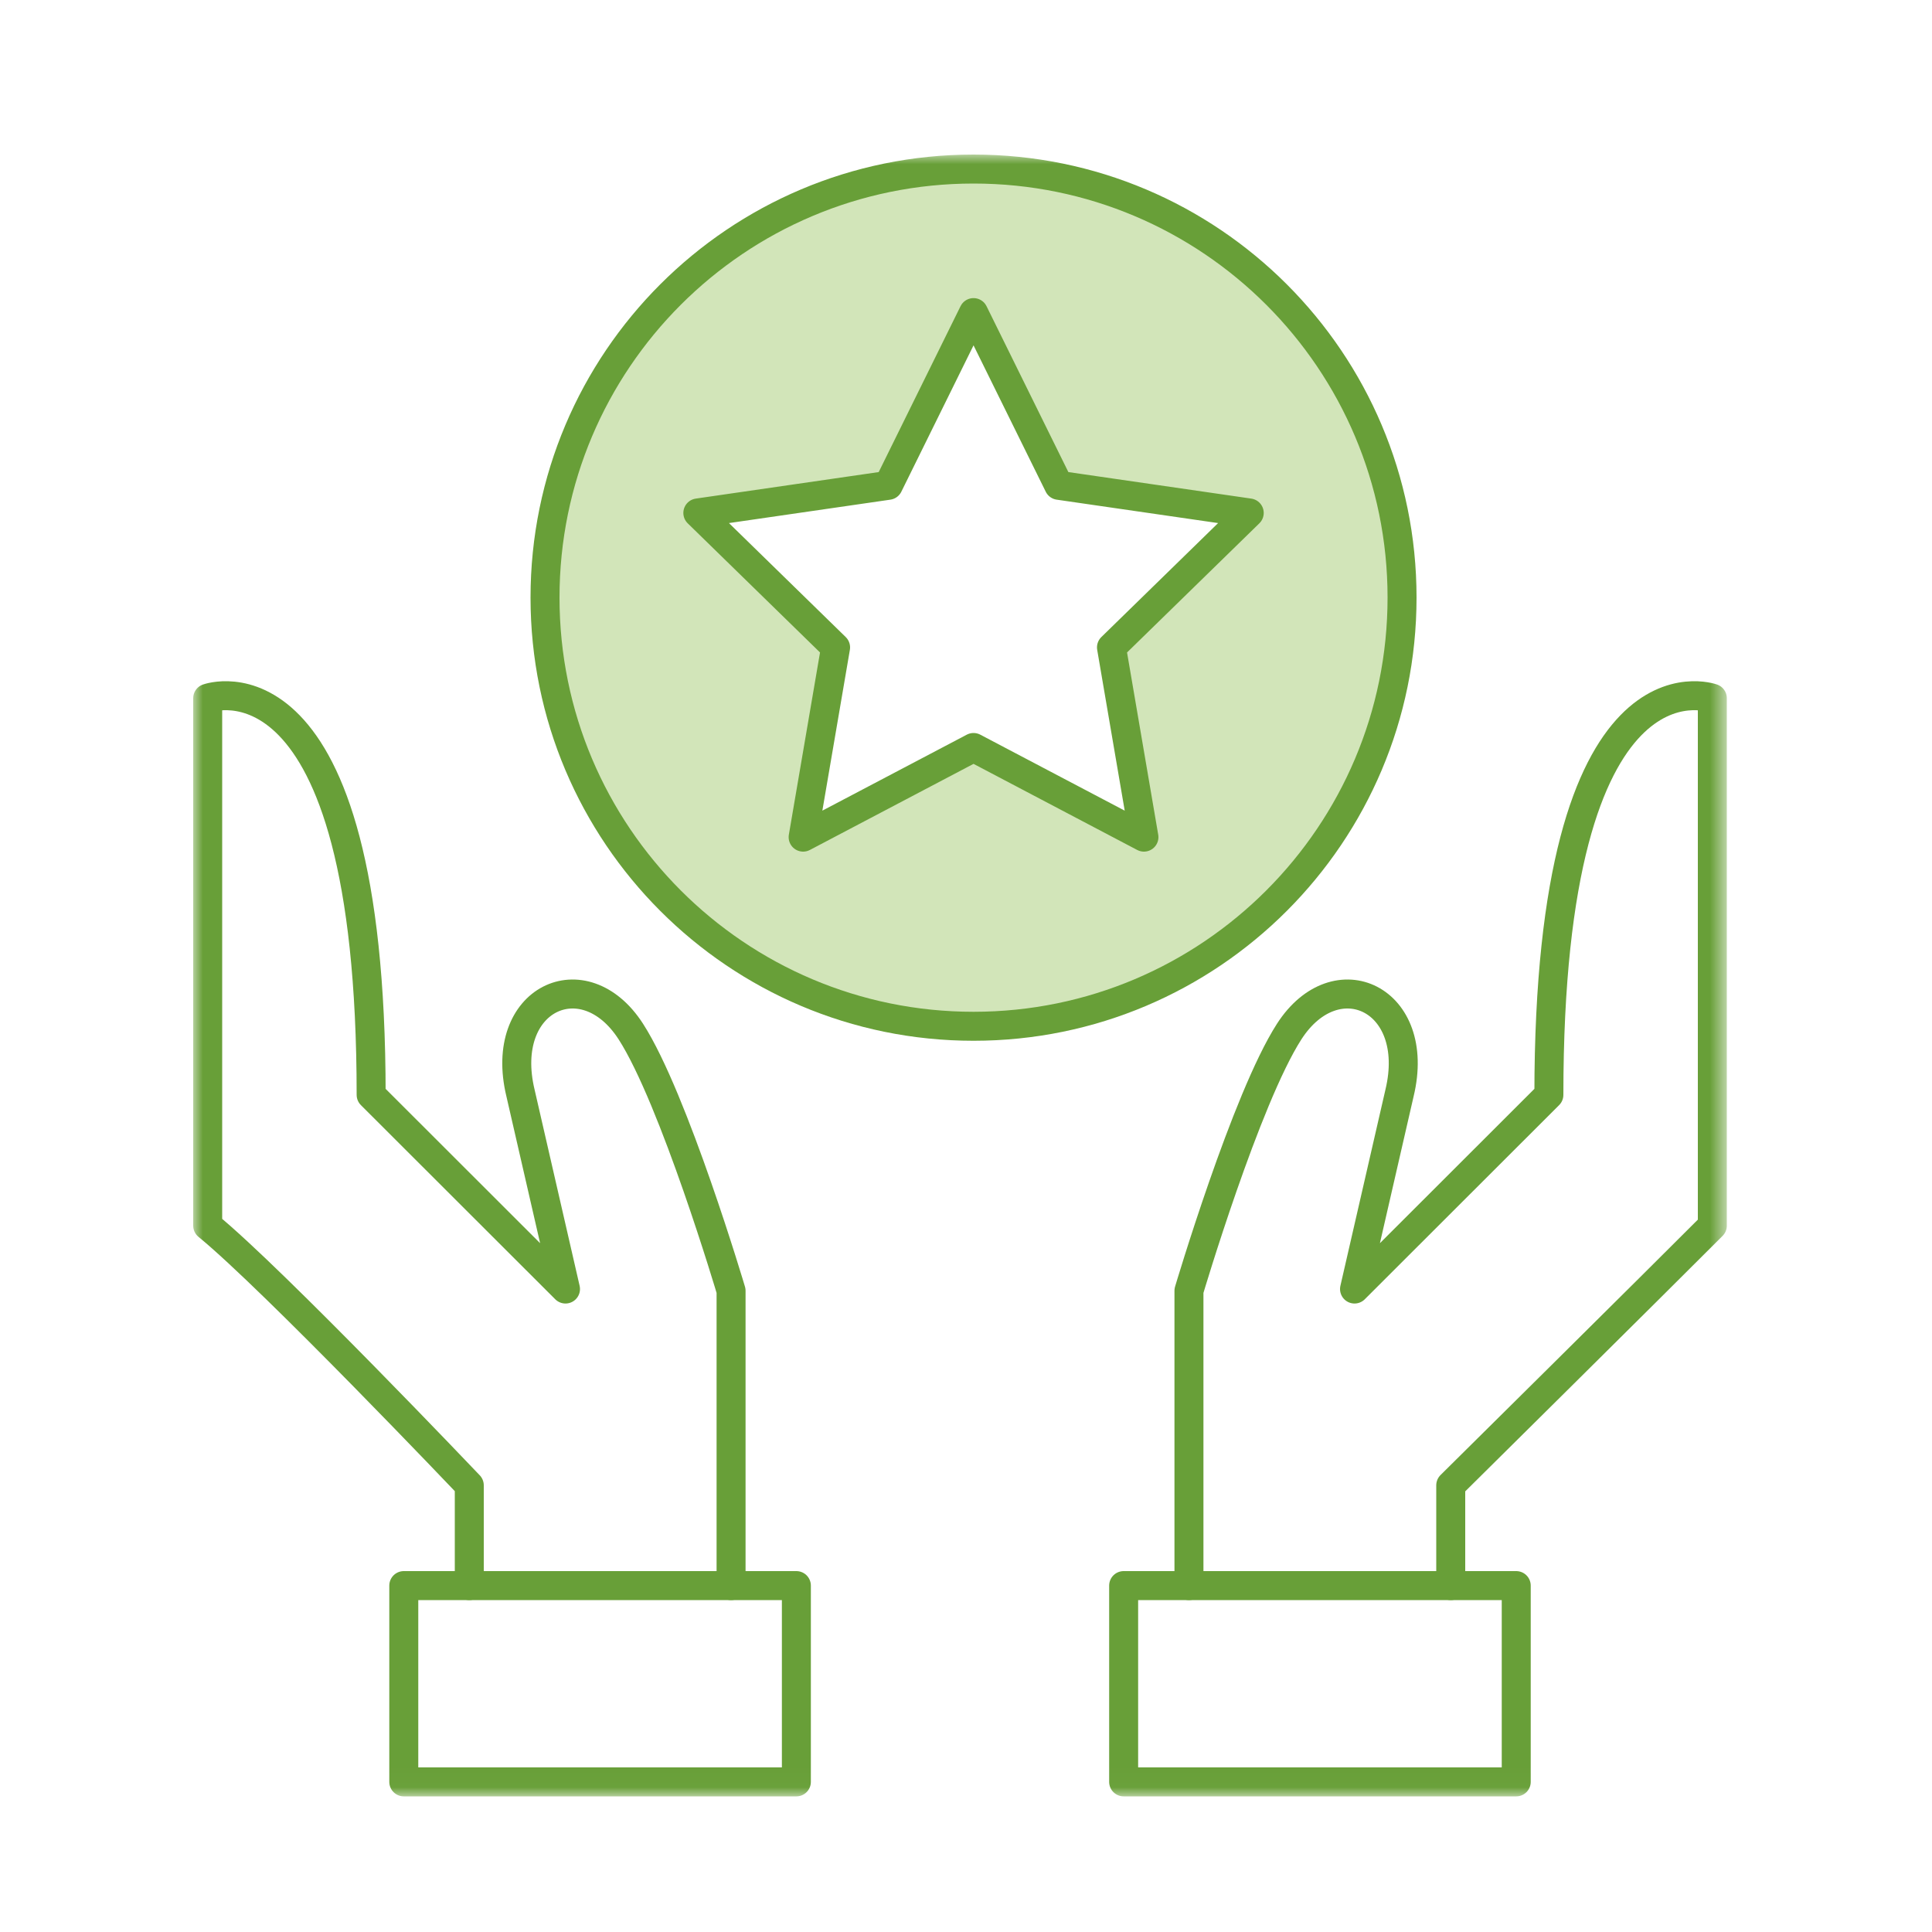 <?xml version="1.0" encoding="UTF-8"?>
<svg width="100px" height="100px" viewBox="0 0 100 100" version="1.1" xmlns="http://www.w3.org/2000/svg" xmlns:xlink="http://www.w3.org/1999/xlink">
    <title>Artboard</title>
    <defs>
        <polygon id="path-1" points="0 84.98 79.38 84.98 79.38 0 0 0"></polygon>
    </defs>
    <g id="Artboard" stroke="none" stroke-width="1" fill="none" fill-rule="evenodd">
        <g id="Group-9" transform="translate(10, 8)">
            <path d="M49.21,35.33 L40.39,30.69 L31.57,35.33 L33.25,25.51 L26.12,18.55 L35.98,17.12 L40.39,8.18 L44.8,17.12 L54.66,18.55 L47.53,25.51 L49.21,35.33 Z M40.39,0.75 C28.14,0.75 18.21,10.68 18.21,22.93 C18.21,35.18 28.14,45.12 40.39,45.12 C52.64,45.12 62.57,35.18 62.57,22.93 C62.57,10.68 52.64,0.75 40.39,0.75 L40.39,0.75 Z" id="Fill-1" fill="#D2E5B9"></path>
            <mask id="mask-2" fill="white">
                <use xlink:href="#path-1"></use>
            </mask>
            <g id="Clip-4"></g>
            <polygon id="Stroke-3" stroke="#689F38" stroke-width="1.5" stroke-linecap="round" stroke-linejoin="round" mask="url(#mask-2)" points="48.16 84.23 68.48 84.23 68.48 74.07 48.16 74.07"></polygon>
            <path d="M51.54,74.07 L51.54,58.81 C51.54,58.81 54.49,48.87 56.73,45.39 C59.16,41.62 63.61,43.7 62.44,48.57 L60.11,58.72 L70.17,48.67 C70.17,25.07 78.63,28.14 78.63,28.14 L78.63,55.44 C75.88,58.2 65.09,68.88 65.09,68.88 L65.09,74.07" id="Stroke-5" stroke="#689F38" stroke-width="1.5" stroke-linecap="round" stroke-linejoin="round" mask="url(#mask-2)"></path>
            <polygon id="Stroke-6" stroke="#689F38" stroke-width="1.5" stroke-linecap="round" stroke-linejoin="round" mask="url(#mask-2)" points="10.9 84.23 31.22 84.23 31.22 74.07 10.9 74.07"></polygon>
            <path d="M14.29,74.07 L14.29,68.88 C14.29,68.88 4.13,58.2 0.75,55.44 L0.75,28.14 C0.75,28.14 9.21,25.07 9.21,48.67 L19.27,58.72 L16.94,48.57 C15.77,43.7 20.22,41.62 22.65,45.39 C24.89,48.87 27.84,58.81 27.84,58.81 L27.84,74.07" id="Stroke-7" stroke="#689F38" stroke-width="1.5" stroke-linecap="round" stroke-linejoin="round" mask="url(#mask-2)"></path>
            <path d="M49.21,35.33 L40.39,30.69 L31.57,35.33 L33.25,25.51 L26.12,18.55 L35.98,17.12 L40.39,8.18 L44.8,17.12 L54.66,18.55 L47.53,25.51 L49.21,35.33 Z M40.39,0.75 C28.14,0.75 18.21,10.68 18.21,22.93 C18.21,35.18 28.14,45.12 40.39,45.12 C52.64,45.12 62.57,35.18 62.57,22.93 C62.57,10.68 52.64,0.75 40.39,0.75 Z" id="Stroke-8" stroke="#689F38" stroke-width="1.5" stroke-linecap="round" stroke-linejoin="round" mask="url(#mask-2)"></path>
        </g>
    </g>
</svg>